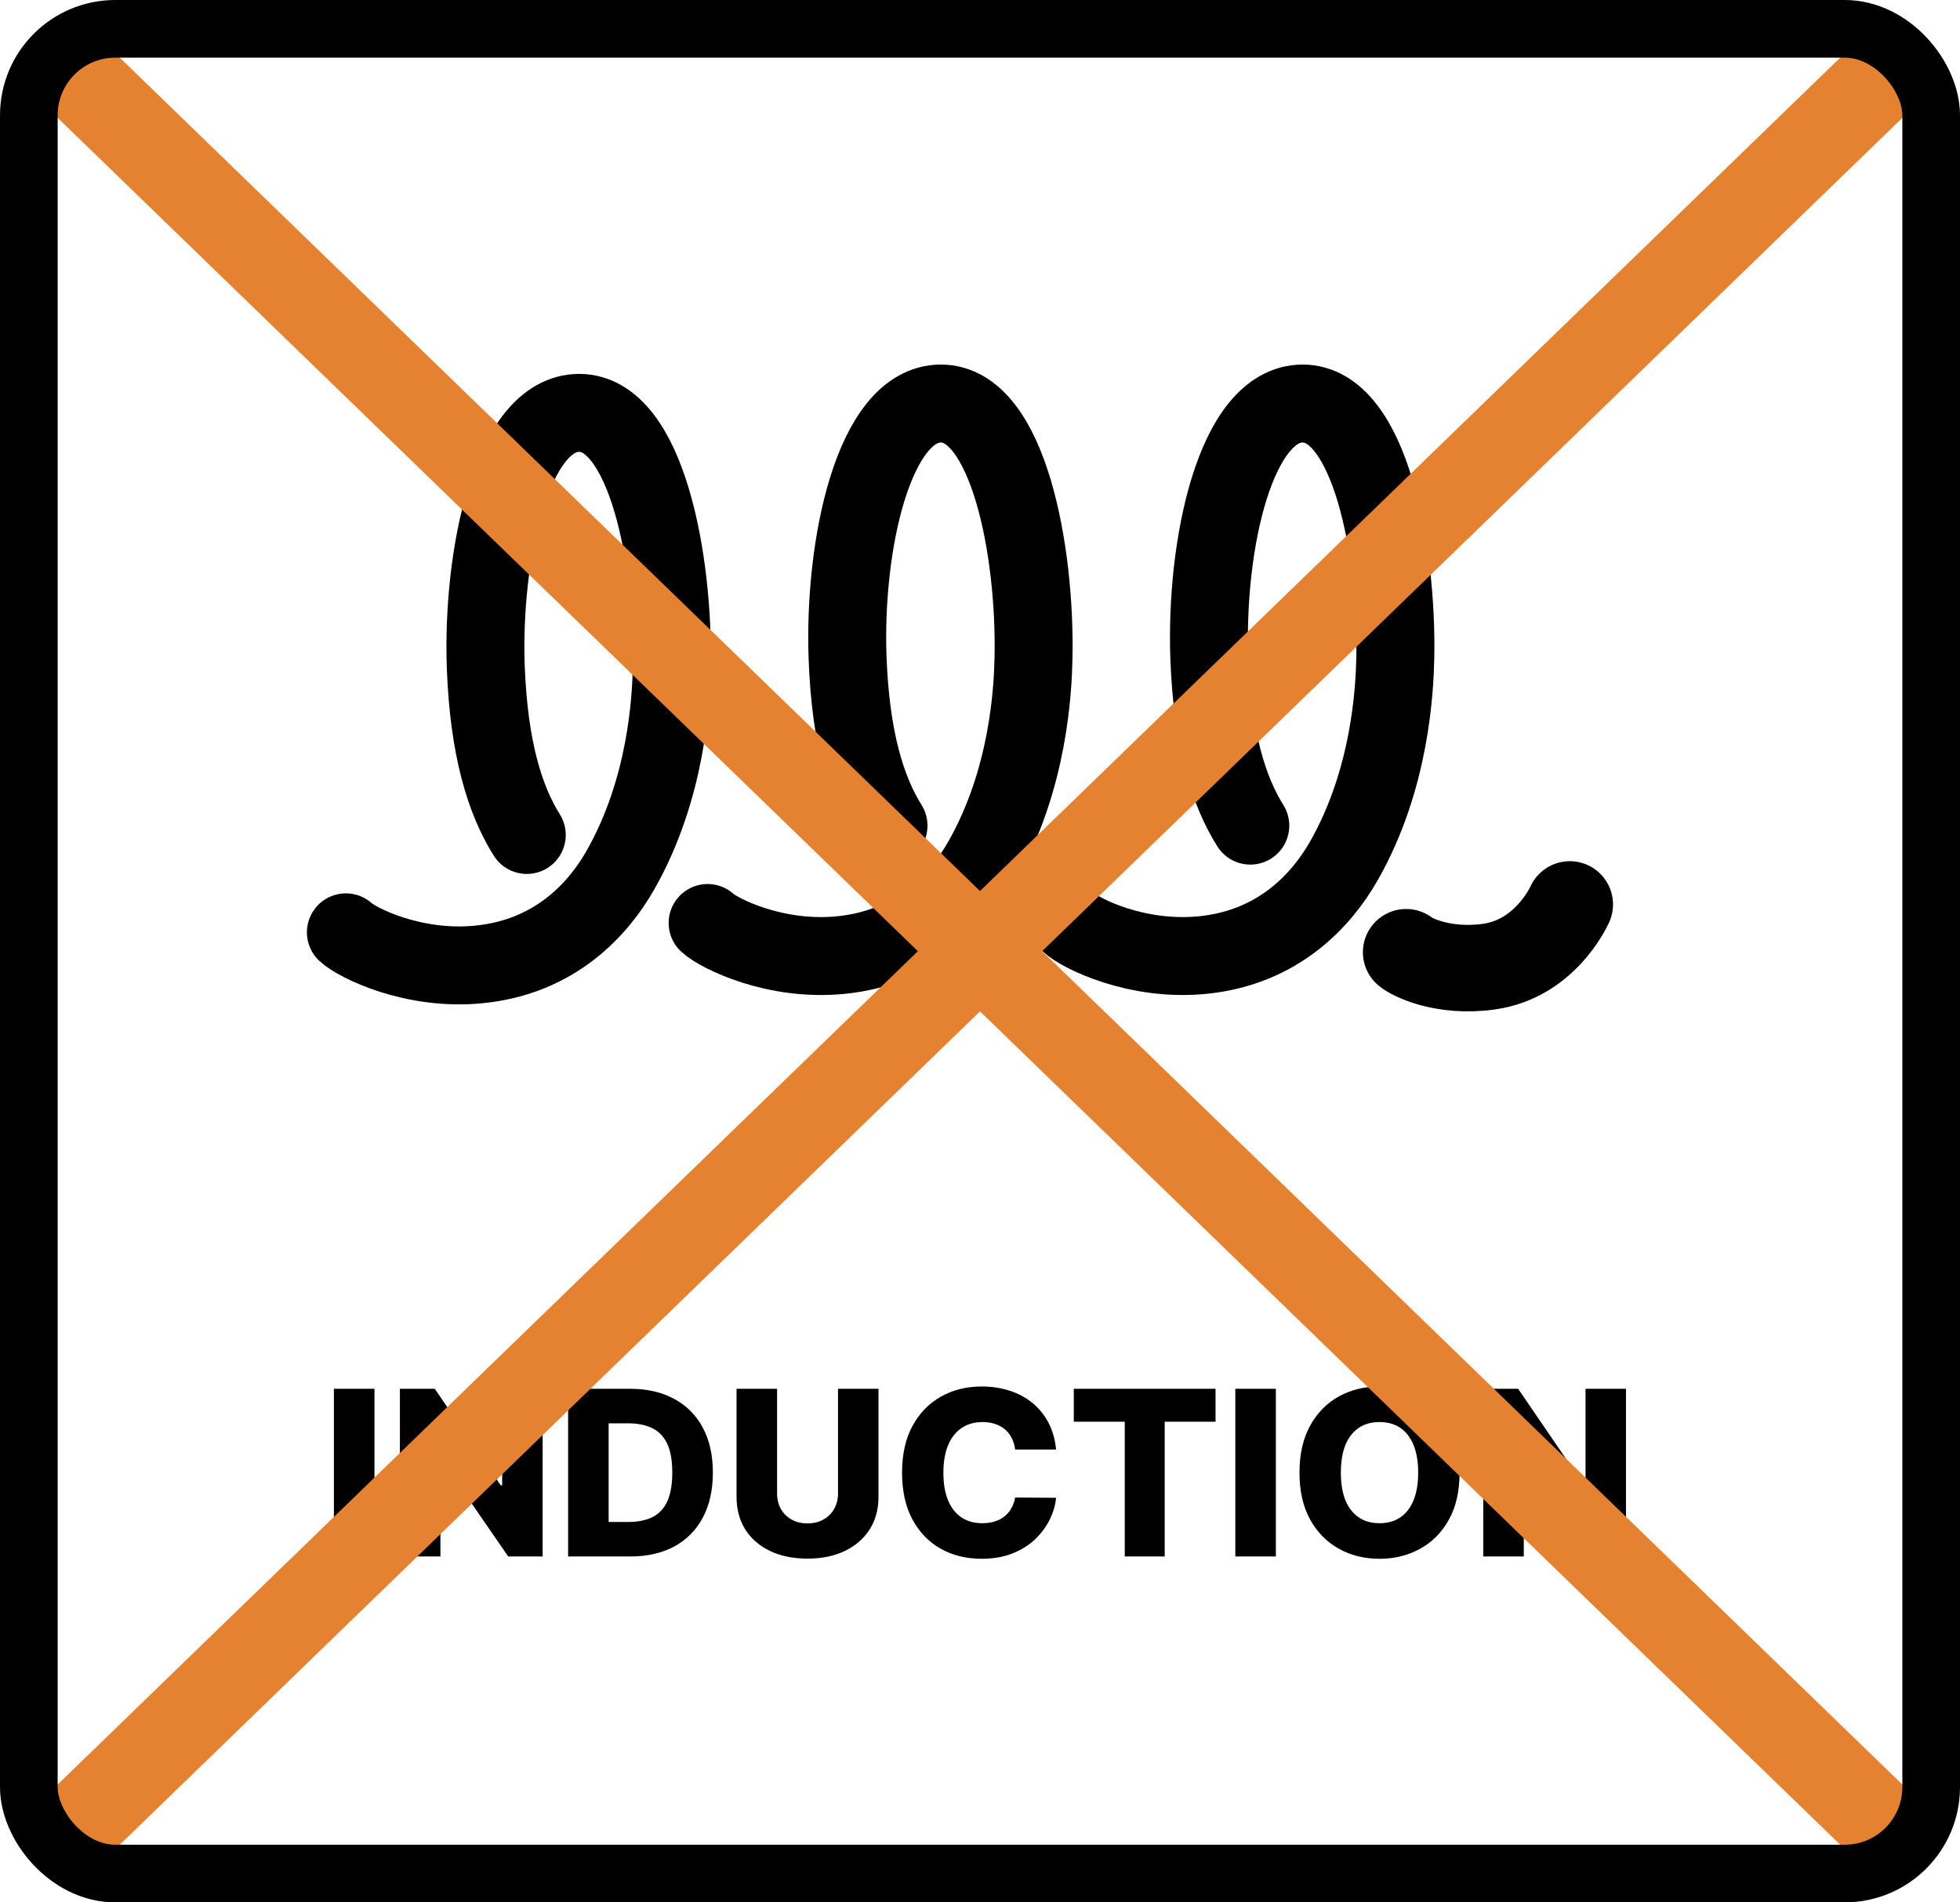 <svg xmlns="http://www.w3.org/2000/svg" fill="none" viewBox="0 0 34 33" height="33" width="34">
<path stroke-linejoin="round" stroke-linecap="round" stroke-width="1.352" stroke="black" d="M6 16.173C6.188 16.35 7.165 16.846 8.315 16.729C9.639 16.596 10.382 15.759 10.758 15.101C11.572 13.676 11.642 12.114 11.653 11.576C11.693 9.727 11.216 7.162 10.047 7.162C8.878 7.162 8.355 9.628 8.427 11.576C8.48 12.974 8.754 13.872 9.138 14.484"></path>
<path stroke-linejoin="round" stroke-linecap="round" stroke-width="1.352" stroke="black" d="M12.275 16.011C12.464 16.188 13.44 16.683 14.591 16.567C15.915 16.434 16.657 15.597 17.034 14.939C17.848 13.514 17.917 11.951 17.928 11.414C17.968 9.565 17.491 7 16.322 7C15.153 7 14.631 9.466 14.703 11.414C14.755 12.812 15.03 13.71 15.413 14.322"></path>
<path stroke-linejoin="round" stroke-linecap="round" stroke-width="1.352" stroke="black" d="M18.551 16.011C18.739 16.188 19.715 16.683 20.866 16.567C22.19 16.434 22.933 15.597 23.309 14.939C24.123 13.514 24.192 11.951 24.204 11.414C24.243 9.565 23.767 7 22.598 7C21.428 7 20.906 9.466 20.978 11.414C21.031 12.812 21.305 13.71 21.689 14.322"></path>
<path stroke-linejoin="round" stroke-linecap="round" stroke-width="1.5" stroke="black" d="M24.392 16.518C24.477 16.596 25.033 16.882 25.836 16.767C26.783 16.632 27.199 15.76 27.231 15.689"></path>
<path fill="black" d="M6.496 24.091V27H5.792V24.091H6.496ZM9.413 24.091V27H8.816L7.659 25.321H7.64V27H6.937V24.091H7.542L8.687 25.767H8.711V24.091H9.413ZM10.93 27H9.855V24.091H10.929C11.225 24.091 11.48 24.149 11.694 24.266C11.909 24.381 12.075 24.548 12.192 24.766C12.308 24.983 12.366 25.242 12.366 25.544C12.366 25.847 12.308 26.108 12.192 26.325C12.076 26.543 11.911 26.71 11.696 26.827C11.481 26.942 11.226 27 10.93 27ZM10.558 26.401H10.903C11.066 26.401 11.204 26.373 11.317 26.318C11.43 26.262 11.516 26.172 11.574 26.047C11.632 25.921 11.662 25.753 11.662 25.544C11.662 25.335 11.632 25.168 11.574 25.044C11.515 24.919 11.428 24.829 11.314 24.774C11.2 24.718 11.06 24.69 10.893 24.69H10.558V26.401ZM14.537 24.091H15.239V25.967C15.239 26.184 15.187 26.373 15.084 26.534C14.98 26.694 14.836 26.818 14.652 26.906C14.467 26.993 14.253 27.037 14.008 27.037C13.761 27.037 13.545 26.993 13.361 26.906C13.176 26.818 13.033 26.694 12.93 26.534C12.828 26.373 12.777 26.184 12.777 25.967V24.091H13.48V25.906C13.48 26.007 13.502 26.096 13.545 26.175C13.59 26.253 13.652 26.315 13.731 26.359C13.811 26.404 13.903 26.426 14.008 26.426C14.114 26.426 14.205 26.404 14.284 26.359C14.364 26.315 14.425 26.253 14.47 26.175C14.514 26.096 14.537 26.007 14.537 25.906V24.091ZM18.32 25.145H17.61C17.6 25.072 17.581 25.006 17.551 24.947C17.522 24.889 17.483 24.838 17.435 24.797C17.387 24.755 17.329 24.724 17.263 24.702C17.198 24.679 17.125 24.668 17.046 24.668C16.904 24.668 16.783 24.702 16.681 24.771C16.579 24.84 16.501 24.94 16.446 25.071C16.392 25.202 16.365 25.36 16.365 25.546C16.365 25.739 16.393 25.901 16.448 26.031C16.503 26.161 16.582 26.259 16.682 26.325C16.783 26.391 16.903 26.423 17.041 26.423C17.119 26.423 17.19 26.413 17.253 26.393C17.317 26.374 17.374 26.345 17.422 26.307C17.471 26.268 17.512 26.221 17.543 26.166C17.575 26.11 17.597 26.047 17.61 25.977L18.32 25.982C18.308 26.11 18.27 26.237 18.208 26.362C18.146 26.487 18.061 26.601 17.953 26.704C17.845 26.807 17.714 26.888 17.558 26.949C17.404 27.009 17.227 27.04 17.027 27.04C16.764 27.04 16.528 26.982 16.32 26.866C16.112 26.75 15.949 26.581 15.828 26.358C15.708 26.135 15.648 25.865 15.648 25.546C15.648 25.225 15.709 24.954 15.831 24.732C15.953 24.509 16.119 24.34 16.327 24.224C16.535 24.109 16.769 24.051 17.027 24.051C17.203 24.051 17.366 24.076 17.516 24.125C17.665 24.173 17.797 24.244 17.911 24.338C18.024 24.431 18.117 24.545 18.188 24.68C18.259 24.816 18.303 24.971 18.32 25.145ZM18.627 24.662V24.091H21.086V24.662H20.204V27H19.511V24.662H18.627ZM22.132 24.091V27H21.429V24.091H22.132ZM25.319 25.546C25.319 25.866 25.258 26.137 25.135 26.359C25.012 26.582 24.845 26.751 24.635 26.866C24.425 26.982 24.191 27.04 23.93 27.04C23.669 27.04 23.433 26.982 23.224 26.865C23.015 26.749 22.849 26.579 22.726 26.358C22.604 26.135 22.542 25.865 22.542 25.546C22.542 25.225 22.604 24.954 22.726 24.732C22.849 24.509 23.015 24.34 23.224 24.224C23.433 24.109 23.669 24.051 23.93 24.051C24.191 24.051 24.425 24.109 24.635 24.224C24.845 24.34 25.012 24.509 25.135 24.732C25.258 24.954 25.319 25.225 25.319 25.546ZM24.601 25.546C24.601 25.356 24.574 25.196 24.52 25.065C24.467 24.935 24.39 24.836 24.29 24.768C24.19 24.701 24.07 24.668 23.93 24.668C23.791 24.668 23.671 24.701 23.571 24.768C23.471 24.836 23.393 24.935 23.339 25.065C23.286 25.196 23.26 25.356 23.26 25.546C23.26 25.735 23.286 25.895 23.339 26.026C23.393 26.156 23.471 26.255 23.571 26.322C23.671 26.39 23.791 26.423 23.93 26.423C24.07 26.423 24.19 26.39 24.29 26.322C24.39 26.255 24.467 26.156 24.52 26.026C24.574 25.895 24.601 25.735 24.601 25.546ZM28.206 24.091V27H27.609L26.451 25.321H26.433V27H25.73V24.091H26.335L27.48 25.767H27.504V24.091H28.206Z"></path>
<path stroke-width="1.5" stroke="#E58232" d="M1 32L33 1"></path>
<path stroke-width="1.5" stroke="#E58232" d="M1 1L33 32"></path>
<rect stroke="black" rx="1.5" height="32" width="33" y="0.5" x="0.5"></rect>
</svg>
